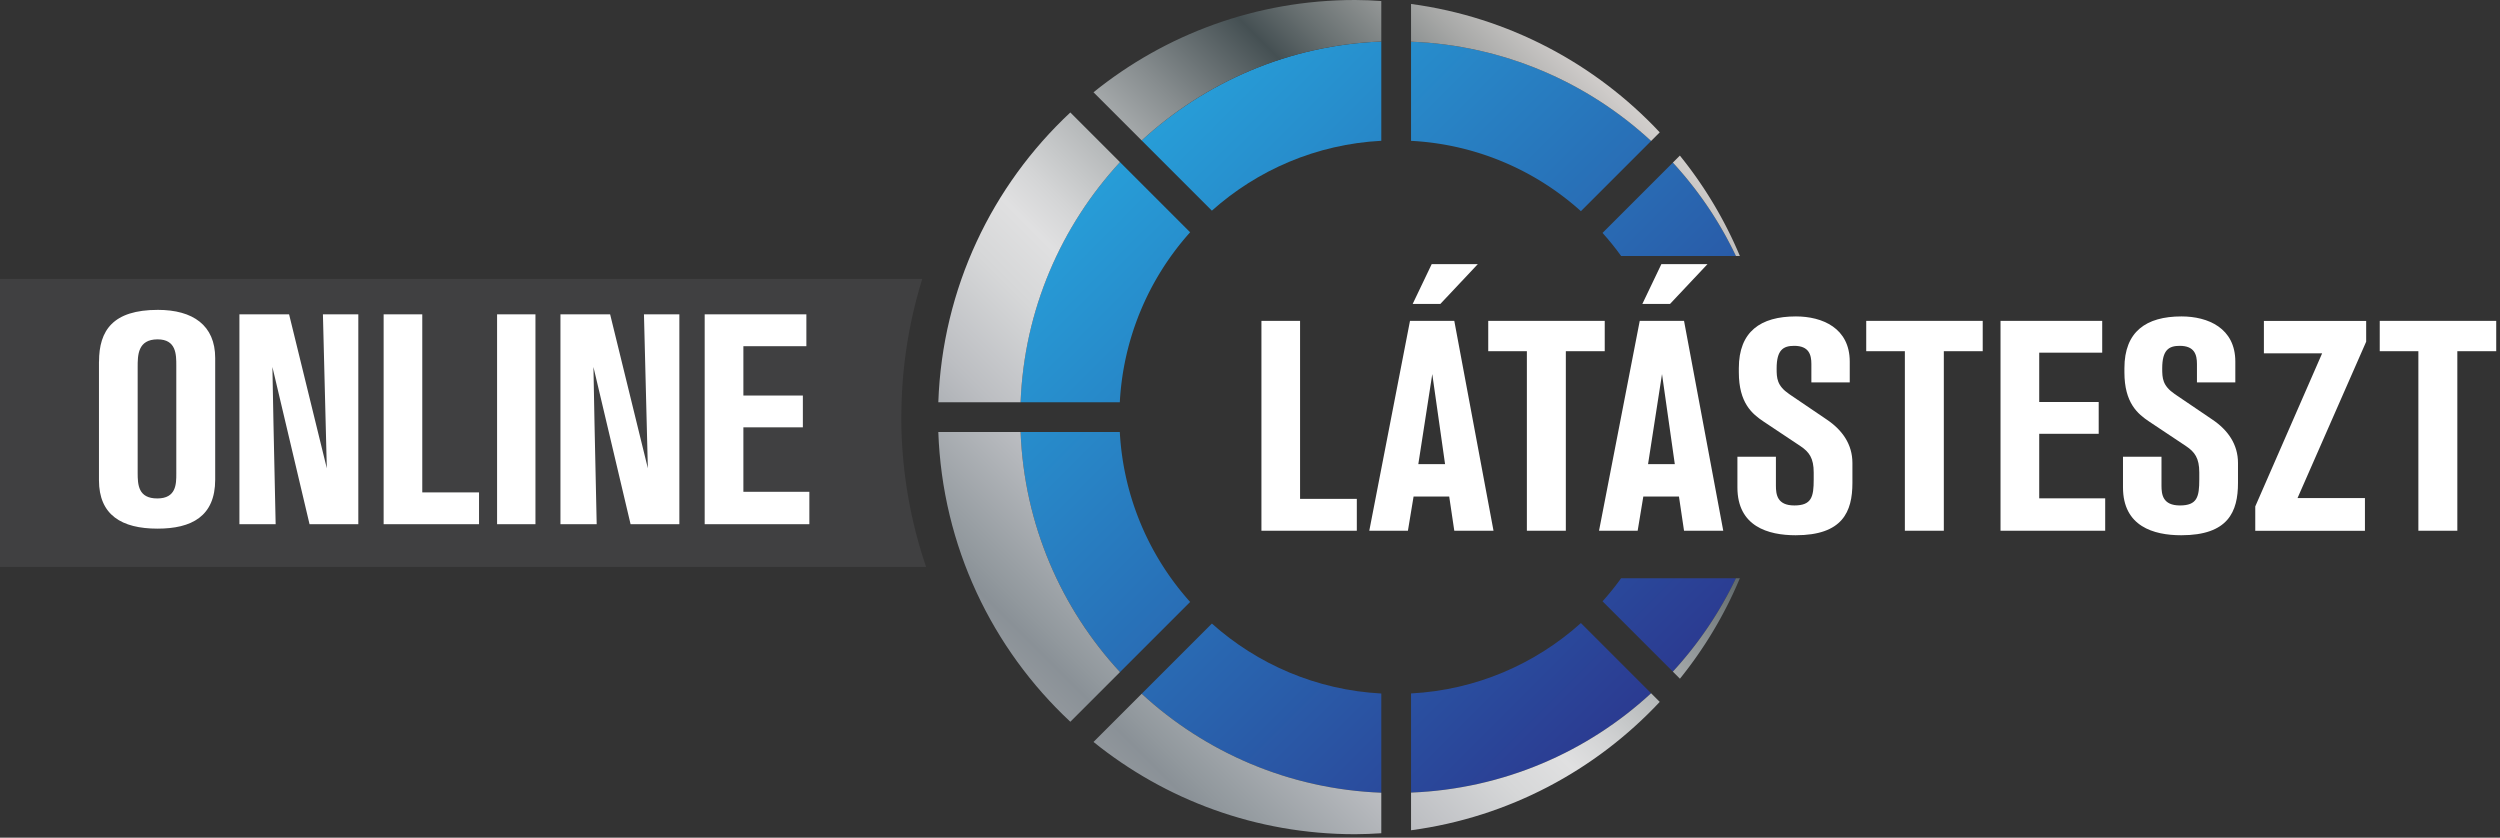 <svg xmlns="http://www.w3.org/2000/svg" xml:space="preserve" viewBox="0 0 385 129"><rect x="0" y="0" width="385" height="129" fill="#333333" stroke="none"/><path fill="#404041" d="M138.81 64.24c0-7.41 1.13-14.56 3.22-21.28H0v44.35h142.62a71.552 71.552 0 0 1-3.82-23.07h.01z"/><linearGradient id="a" x1="149.338" x2="243.607" y1="102.028" y2="7.758" gradientTransform="matrix(1 0 0 -1 0 130)" gradientUnits="userSpaceOnUse"><stop offset="0" style="stop-color:#26a9e0"/><stop offset="1" style="stop-color:#2b388f"/></linearGradient><path fill="url(#a)" d="m172.48 24.97 10.8 10.8a42.572 42.572 0 0 0-10.83 26.18h-15.28c.55-14.26 6.26-27.18 15.31-36.98z"/><linearGradient id="b" x1="178.785" x2="273.055" y1="131.475" y2="37.205" gradientTransform="matrix(1 0 0 -1 0 130)" gradientUnits="userSpaceOnUse"><stop offset="0" style="stop-color:#26a9e0"/><stop offset="1" style="stop-color:#2b388f"/></linearGradient><path fill="url(#b)" d="M212.72 6.39v15.29c-9.99.53-19.08 4.5-26.09 10.76l-10.81-10.81c9.78-9 22.69-14.68 36.9-15.24z"/><linearGradient id="c" x1="195.697" x2="289.967" y1="148.387" y2="54.117" gradientTransform="matrix(1 0 0 -1 0 130)" gradientUnits="userSpaceOnUse"><stop offset="0" style="stop-color:#26a9e0"/><stop offset="1" style="stop-color:#2b388f"/></linearGradient><path fill="url(#c)" d="m254.27 21.71-10.81 10.81a42.379 42.379 0 0 0-26.16-10.83V6.42c14.24.55 27.17 6.24 36.97 15.29z"/><linearGradient id="d" x1="199.357" x2="293.627" y1="152.048" y2="57.778" gradientTransform="matrix(1 0 0 -1 0 130)" gradientUnits="userSpaceOnUse"><stop offset="0" style="stop-color:#26a9e0"/><stop offset="1" style="stop-color:#2b388f"/></linearGradient><path fill="url(#d)" d="M267.33 39.42h-17.68c-.89-1.24-1.84-2.42-2.86-3.55l10.83-10.83c3.91 4.25 7.2 9.09 9.71 14.38z"/><linearGradient id="e" x1="149.338" x2="243.618" y1="102.037" y2="7.758" gradientTransform="matrix(1 0 0 -1 0 130)" gradientUnits="userSpaceOnUse"><stop offset="0" style="stop-color:#26a9e0"/><stop offset="1" style="stop-color:#2b388f"/></linearGradient><path fill="url(#e)" d="m243.46 95.95 10.81 10.81c-9.8 9.05-22.73 14.74-36.97 15.3v-15.27c10.04-.53 19.15-4.54 26.16-10.84z"/><linearGradient id="f" x1="171.768" x2="266.048" y1="124.468" y2="30.188" gradientTransform="matrix(1 0 0 -1 0 130)" gradientUnits="userSpaceOnUse"><stop offset="0" style="stop-color:#26a9e0"/><stop offset="1" style="stop-color:#2b388f"/></linearGradient><path fill="url(#f)" d="M267.33 89.05a58.112 58.112 0 0 1-9.71 14.38L246.79 92.6c1.02-1.13 1.97-2.31 2.86-3.55h17.68z"/><linearGradient id="g" x1="132.38" x2="226.65" y1="85.07" y2="-9.2" gradientTransform="matrix(1 0 0 -1 0 130)" gradientUnits="userSpaceOnUse"><stop offset="0" style="stop-color:#26a9e0"/><stop offset="1" style="stop-color:#2b388f"/></linearGradient><path fill="url(#g)" d="m183.28 92.7-10.8 10.8c-9.05-9.79-14.76-22.72-15.31-36.97h15.28a42.568 42.568 0 0 0 10.83 26.17z"/><linearGradient id="h" x1="132.38" x2="226.65" y1="85.07" y2="-9.2" gradientTransform="matrix(1 0 0 -1 0 130)" gradientUnits="userSpaceOnUse"><stop offset="0" style="stop-color:#26a9e0"/><stop offset="1" style="stop-color:#2b388f"/></linearGradient><path fill="url(#h)" d="M212.72 106.8v15.28c-14.21-.55-27.12-6.23-36.9-15.24l10.81-10.81c7.01 6.26 16.1 10.24 26.09 10.77z"/><linearGradient id="i" x1="221.099" x2="117.869" y1="150.491" y2="47.261" gradientTransform="matrix(1 0 0 -1 0 130)" gradientUnits="userSpaceOnUse"><stop offset="0" style="stop-color:#ddd9d6"/><stop offset=".04" style="stop-color:#cecbc9"/><stop offset=".11" style="stop-color:#a7a8a7"/><stop offset=".21" style="stop-color:#687071"/><stop offset=".26" style="stop-color:#455053"/><stop offset=".37" style="stop-color:#878d8f"/><stop offset=".46" style="stop-color:#b7babb"/><stop offset=".53" style="stop-color:#d4d5d6"/><stop offset=".57" style="stop-color:#e0e0e1"/><stop offset=".63" style="stop-color:#d6d7d8"/><stop offset=".73" style="stop-color:#bcbec2"/><stop offset=".86" style="stop-color:#91989d"/><stop offset=".88" style="stop-color:#8a9197"/><stop offset="1" style="stop-color:#a6a8ab"/></linearGradient><path fill="url(#i)" d="m164.83 17.32 7.65 7.65c-9.05 9.8-14.76 22.72-15.31 36.98H144.5c.62-17.6 8.31-33.4 20.33-44.63z"/><linearGradient id="j" x1="221.226" x2="117.996" y1="150.363" y2="47.144" gradientTransform="matrix(1 0 0 -1 0 130)" gradientUnits="userSpaceOnUse"><stop offset="0" style="stop-color:#ddd9d6"/><stop offset=".04" style="stop-color:#cecbc9"/><stop offset=".11" style="stop-color:#a7a8a7"/><stop offset=".21" style="stop-color:#687071"/><stop offset=".26" style="stop-color:#455053"/><stop offset=".37" style="stop-color:#878d8f"/><stop offset=".46" style="stop-color:#b7babb"/><stop offset=".53" style="stop-color:#d4d5d6"/><stop offset=".57" style="stop-color:#e0e0e1"/><stop offset=".63" style="stop-color:#d6d7d8"/><stop offset=".73" style="stop-color:#bcbec2"/><stop offset=".86" style="stop-color:#91989d"/><stop offset=".88" style="stop-color:#8a9197"/><stop offset="1" style="stop-color:#a6a8ab"/></linearGradient><path fill="url(#j)" d="M212.72.16v6.23c-14.21.56-27.12 6.24-36.9 15.24l-7.42-7.42C179.41 5.32 193.43 0 208.68 0c1.36 0 2.7.07 4.04.16z"/><linearGradient id="k" x1="244.268" x2="141.037" y1="127.323" y2="24.093" gradientTransform="matrix(1 0 0 -1 0 130)" gradientUnits="userSpaceOnUse"><stop offset="0" style="stop-color:#ddd9d6"/><stop offset=".04" style="stop-color:#cecbc9"/><stop offset=".11" style="stop-color:#a7a8a7"/><stop offset=".21" style="stop-color:#687071"/><stop offset=".26" style="stop-color:#455053"/><stop offset=".37" style="stop-color:#878d8f"/><stop offset=".46" style="stop-color:#b7babb"/><stop offset=".53" style="stop-color:#d4d5d6"/><stop offset=".57" style="stop-color:#e0e0e1"/><stop offset=".63" style="stop-color:#d6d7d8"/><stop offset=".73" style="stop-color:#bcbec2"/><stop offset=".86" style="stop-color:#91989d"/><stop offset=".88" style="stop-color:#8a9197"/><stop offset="1" style="stop-color:#a6a8ab"/></linearGradient><path fill="url(#k)" d="m255.6 20.38-1.33 1.33c-9.8-9.05-22.73-14.74-36.97-15.29V.61c15.03 2.02 28.42 9.23 38.3 19.77z"/><linearGradient id="l" x1="268.3" x2="165.08" y1="103.29" y2=".06" gradientTransform="matrix(1 0 0 -1 0 130)" gradientUnits="userSpaceOnUse"><stop offset="0" style="stop-color:#ddd9d6"/><stop offset=".04" style="stop-color:#cecbc9"/><stop offset=".11" style="stop-color:#a7a8a7"/><stop offset=".21" style="stop-color:#687071"/><stop offset=".26" style="stop-color:#455053"/><stop offset=".37" style="stop-color:#878d8f"/><stop offset=".46" style="stop-color:#b7babb"/><stop offset=".53" style="stop-color:#d4d5d6"/><stop offset=".57" style="stop-color:#e0e0e1"/><stop offset=".63" style="stop-color:#d6d7d8"/><stop offset=".73" style="stop-color:#bcbec2"/><stop offset=".86" style="stop-color:#91989d"/><stop offset=".88" style="stop-color:#8a9197"/><stop offset="1" style="stop-color:#a6a8ab"/></linearGradient><path fill="url(#l)" d="M267.94 39.42h-.61a57.927 57.927 0 0 0-9.71-14.38l1.08-1.08c3.77 4.66 6.89 9.86 9.24 15.46z"/><linearGradient id="m" x1="242.548" x2="139.317" y1="129.042" y2="25.813" gradientTransform="matrix(1 0 0 -1 0 130)" gradientUnits="userSpaceOnUse"><stop offset="0" style="stop-color:#ddd9d6"/><stop offset=".04" style="stop-color:#cecbc9"/><stop offset=".11" style="stop-color:#a7a8a7"/><stop offset=".21" style="stop-color:#687071"/><stop offset=".26" style="stop-color:#455053"/><stop offset=".37" style="stop-color:#878d8f"/><stop offset=".46" style="stop-color:#b7babb"/><stop offset=".53" style="stop-color:#d4d5d6"/><stop offset=".57" style="stop-color:#e0e0e1"/><stop offset=".63" style="stop-color:#d6d7d8"/><stop offset=".73" style="stop-color:#bcbec2"/><stop offset=".86" style="stop-color:#91989d"/><stop offset=".88" style="stop-color:#8a9197"/><stop offset="1" style="stop-color:#a6a8ab"/></linearGradient><path fill="url(#m)" d="m172.48 103.5-7.65 7.65c-12.02-11.22-19.71-27.02-20.33-44.62h12.67c.55 14.25 6.26 27.18 15.31 36.97z"/><linearGradient id="n" x1="276.716" x2="173.496" y1="94.874" y2="-8.356" gradientTransform="matrix(1 0 0 -1 0 130)" gradientUnits="userSpaceOnUse"><stop offset="0" style="stop-color:#ddd9d6"/><stop offset=".04" style="stop-color:#cecbc9"/><stop offset=".11" style="stop-color:#a7a8a7"/><stop offset=".21" style="stop-color:#687071"/><stop offset=".26" style="stop-color:#455053"/><stop offset=".37" style="stop-color:#878d8f"/><stop offset=".46" style="stop-color:#b7babb"/><stop offset=".53" style="stop-color:#d4d5d6"/><stop offset=".57" style="stop-color:#e0e0e1"/><stop offset=".63" style="stop-color:#d6d7d8"/><stop offset=".73" style="stop-color:#bcbec2"/><stop offset=".86" style="stop-color:#91989d"/><stop offset=".88" style="stop-color:#8a9197"/><stop offset="1" style="stop-color:#a6a8ab"/></linearGradient><path fill="url(#n)" d="M212.72 122.08v6.24c-1.34.08-2.68.15-4.04.15-15.25 0-29.27-5.32-40.28-14.21l7.42-7.42c9.78 9.01 22.69 14.69 36.9 15.24z"/><linearGradient id="o" x1="296.567" x2="193.347" y1="75.023" y2="-28.207" gradientTransform="matrix(1 0 0 -1 0 130)" gradientUnits="userSpaceOnUse"><stop offset="0" style="stop-color:#ddd9d6"/><stop offset=".04" style="stop-color:#cecbc9"/><stop offset=".11" style="stop-color:#a7a8a7"/><stop offset=".21" style="stop-color:#687071"/><stop offset=".26" style="stop-color:#455053"/><stop offset=".37" style="stop-color:#878d8f"/><stop offset=".46" style="stop-color:#b7babb"/><stop offset=".53" style="stop-color:#d4d5d6"/><stop offset=".57" style="stop-color:#e0e0e1"/><stop offset=".63" style="stop-color:#d6d7d8"/><stop offset=".73" style="stop-color:#bcbec2"/><stop offset=".86" style="stop-color:#91989d"/><stop offset=".88" style="stop-color:#8a9197"/><stop offset="1" style="stop-color:#a6a8ab"/></linearGradient><path fill="url(#o)" d="m254.27 106.76 1.33 1.33c-9.88 10.55-23.27 17.76-38.3 19.77v-5.8c14.24-.56 27.17-6.25 36.97-15.3z"/><linearGradient id="p" x1="300.697" x2="197.468" y1="70.892" y2="-32.337" gradientTransform="matrix(1 0 0 -1 0 130)" gradientUnits="userSpaceOnUse"><stop offset="0" style="stop-color:#ddd9d6"/><stop offset=".04" style="stop-color:#cecbc9"/><stop offset=".11" style="stop-color:#a7a8a7"/><stop offset=".21" style="stop-color:#687071"/><stop offset=".26" style="stop-color:#455053"/><stop offset=".37" style="stop-color:#878d8f"/><stop offset=".46" style="stop-color:#b7babb"/><stop offset=".53" style="stop-color:#d4d5d6"/><stop offset=".57" style="stop-color:#e0e0e1"/><stop offset=".63" style="stop-color:#d6d7d8"/><stop offset=".73" style="stop-color:#bcbec2"/><stop offset=".86" style="stop-color:#91989d"/><stop offset=".88" style="stop-color:#8a9197"/><stop offset="1" style="stop-color:#a6a8ab"/></linearGradient><path fill="url(#p)" d="M267.94 89.05a64.037 64.037 0 0 1-9.23 15.47l-1.09-1.09c3.91-4.25 7.2-9.1 9.71-14.38h.61z"/><path fill="#FFF" d="M15.25 55.69c0-4.81 2.15-7.97 9.06-7.97 5.4 0 8.83 2.38 8.83 7.42v18.72c0 5.68-3.66 7.55-8.88 7.55-5.54 0-9.02-2.11-9.02-7.46V55.69h.01zm11.9.6c0-1.69 0-4.03-2.88-4.03-3.07 0-3.07 2.47-3.07 4.26v16.3c0 1.83.09 3.94 3.02 3.94s2.93-2.24 2.93-3.8V56.29zM47.67 80.73l-5.72-24.22s.27 14.97.5 24.22h-5.58V48.41h7.65l5.81 23.71s-.5-19.59-.6-23.71h5.45v32.32h-7.51zM59.08 80.73V48.41h5.95v27.42h8.74v4.9H59.08zM76.55 80.73V48.41h5.91v32.32h-5.91zM97.11 80.73l-5.72-24.22s.27 14.97.5 24.22h-5.58V48.41h7.65l5.81 23.71s-.5-19.59-.6-23.71h5.451v32.32H97.11zM108.521 80.73V48.41h15.66v4.9h-9.7v7.6h9.16v4.9h-9.16v9.93h10.16v4.99h-16.12z"/><path fill="#fff" d="M194.26 81.73V49.41h5.95v27.42h8.74v4.9h-14.69zM223.96 81.73l-.78-5.26h-5.49l-.87 5.26h-5.95l6.27-32.32h6.82L230 81.73h-6.04zm-2.15-34.92h-4.26l2.93-6.13h7.1l-5.77 6.13zm-1.24 10.8-2.15 13.87h4.12l-1.97-13.87zM241.139 54.08v27.65h-6V54.08h-5.95v-4.67h17.94v4.67h-6 .01zM259.34 81.73l-.78-5.26h-5.49l-.87 5.26h-5.95l6.27-32.32h6.82l6.04 32.32h-6.04zm-2.16-34.92h-4.26l2.93-6.13h7.1l-5.77 6.13zm-1.23 10.8-2.15 13.87h4.12l-1.97-13.87zM273.49 70.33v4.44c0 1.37.18 3.07 2.84 3.07 2.66 0 2.98-1.33 2.98-3.98v-1.1c0-2.2-.69-3.16-2.06-4.07l-5.63-3.75c-1.79-1.19-3.84-2.88-3.84-7.6v-.64c0-5.63 3.34-7.97 8.79-7.97 4.07 0 8.29 1.79 8.29 6.96v3.2h-5.91v-2.84c0-1.42-.37-2.79-2.65-2.79-1.69 0-2.7.64-2.7 3.48 0 1.51.05 2.65 1.92 3.94l5.81 3.94c2.38 1.6 3.94 3.8 3.94 6.68v3.07c0 4.44-1.51 8.06-8.74 8.06-4.26 0-8.97-1.37-8.97-7.37v-4.72h5.95l-.02-.01zM299.349 54.08v27.65h-6V54.08h-5.95v-4.67h17.94v4.67h-6 .01zM308.08 81.73V49.41h15.66v4.9h-9.7v7.6h9.16v4.9h-9.16v9.93h10.16v4.99h-16.12zM332.869 70.33v4.44c0 1.37.18 3.07 2.84 3.07 2.66 0 2.98-1.33 2.98-3.98v-1.1c0-2.2-.69-3.16-2.06-4.07l-5.63-3.75c-1.79-1.19-3.84-2.88-3.84-7.6v-.64c0-5.63 3.34-7.97 8.79-7.97 4.07 0 8.29 1.79 8.29 6.96v3.2h-5.91v-2.84c0-1.42-.37-2.79-2.65-2.79-1.69 0-2.7.64-2.7 3.48 0 1.51.05 2.65 1.92 3.94l5.81 3.94c2.38 1.6 3.94 3.8 3.94 6.68v3.07c0 4.44-1.51 8.06-8.74 8.06-4.26 0-8.97-1.37-8.97-7.37v-4.72h5.95l-.02-.01zM353.81 76.7h10.39v5.04h-16.89v-3.75l10.3-23.58h-8.97v-4.99h15.75v3.2L353.82 76.7h-.01zM378.429 54.08v27.65h-6V54.08h-5.95v-4.67h17.94v4.67h-6 .01z"/></svg>